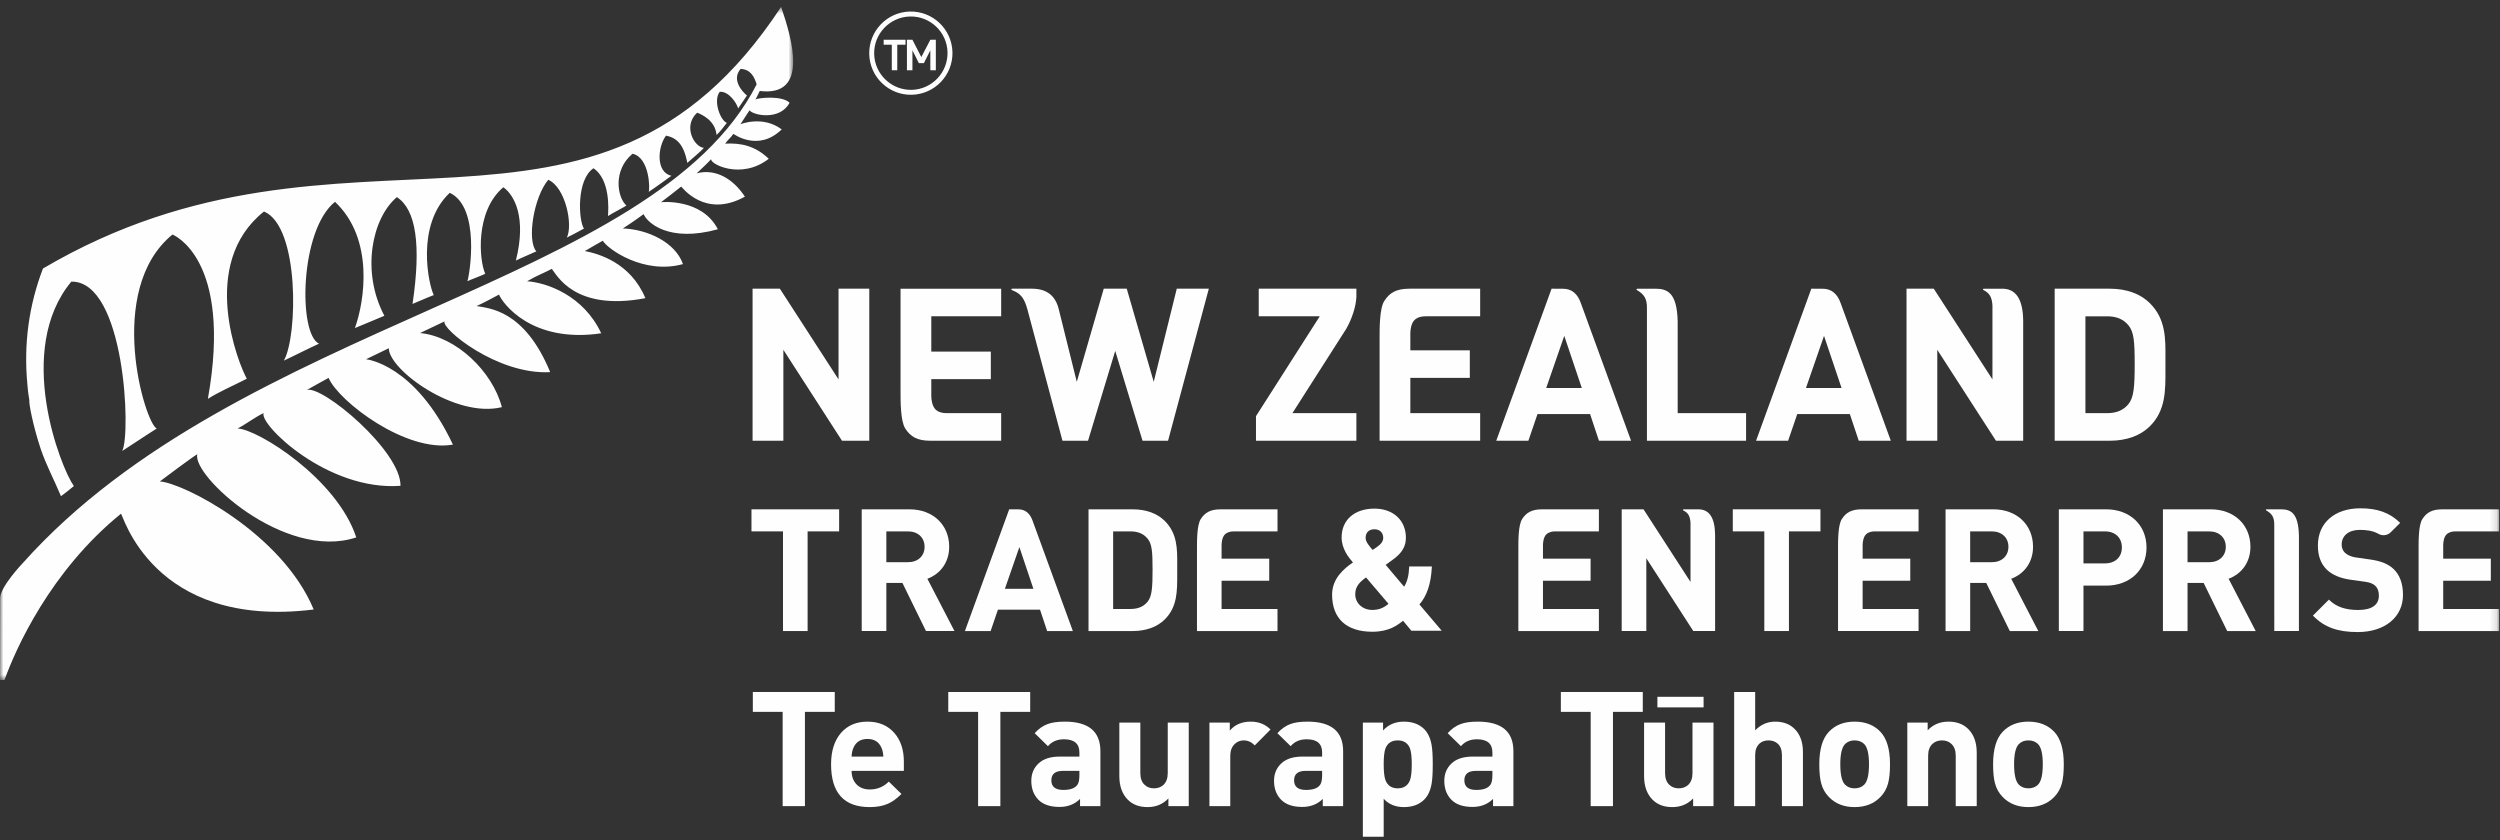<svg width="363px" height="122px" viewBox="0 0 363 122" version="1.1" xmlns="http://www.w3.org/2000/svg" xmlns:xlink="http://www.w3.org/1999/xlink">
    <rect x="0" y="0" width="363" height="122" fill="#333333" stroke="none"/>
    <defs>
        <polygon id="path-1" points="0 0.504 115.169 0.504 115.169 98.246 0 98.246"></polygon>
        <polygon id="path-3" points="0 121.496 362.873 121.496 362.873 1 0 1"></polygon>
    </defs>
    <g id="Page-1" stroke="none" stroke-width="1" fill="none" fill-rule="evenodd">
        <g id="Group-68">
            <g id="Group-3" transform="translate(0, 0.496)">
                <mask id="mask-2" fill="white">
                    <use xlink:href="#path-1"></use>
                </mask>
                <g id="Clip-2"></g>
                <path d="M17.561,74.101 C17.764,73.852 21.996,90.926 45.548,88.003 C40.936,76.882 26.533,69.606 23.208,69.408 C23.846,68.916 27.992,65.824 28.658,65.448 C27.756,68.456 41.271,81.009 51.731,77.535 C48.94,69.027 37.459,61.833 34.495,61.72 C35.737,61.083 36.983,60.1 38.278,59.482 C37.597,61.104 47.528,70.827 58.152,70.045 C58.256,65.002 46.752,55.37 44.534,56.133 C45.592,55.572 47.211,54.619 47.707,54.374 C49.218,57.853 59.022,65.271 65.764,64.06 C60.249,52.368 53.217,51.676 53.146,51.667 C55.021,50.779 56.122,50.212 56.452,50.066 C56.471,53.205 66.132,60.281 72.872,58.622 C71.506,53.414 66.199,48.345 60.99,47.861 C62.218,47.281 63.601,46.623 64.55,46.171 C63.999,47.158 72.158,53.961 79.887,53.537 C76.153,44.478 71.039,44.286 69.207,43.942 C70.241,43.476 71.369,42.844 72.46,42.275 C72.904,43.434 77.117,49.41 87.296,47.898 C84.728,42.383 79.349,40.532 76.535,40.343 C77.985,39.486 79.061,39.123 80.115,38.539 C80.837,39.374 83.374,44.763 93.709,42.798 C91.523,37.562 86.777,36.32 84.921,35.956 C85.795,35.421 86.839,34.861 87.524,34.455 C88.217,35.657 93.483,39.422 99.164,37.85 C98.068,34.693 94.041,32.802 90.437,32.674 C92.01,31.668 93.478,30.592 93.45,30.594 C93.969,31.821 97.063,34.767 104.235,32.795 C101.925,28.286 96.042,28.84 95.976,28.869 C97.393,27.819 97.808,27.448 98.908,26.592 C99.017,26.65 102.346,31.282 108.159,28.059 C106.403,25.383 103.824,23.958 101.156,24.675 C101.94,23.901 102.61,23.339 103.267,22.602 C103.007,23.273 107.588,25.689 111.621,22.562 C109.689,20.69 107.579,20.228 105.292,20.364 C105.755,19.708 105.883,19.755 106.497,18.939 C106.497,18.939 110.095,21.629 113.504,18.289 C110.732,16.223 107.521,17.54 107.512,17.54 L108.83,15.519 C109.41,16.287 113.288,17.026 114.647,14.419 C113.518,13.333 110.043,13.701 109.674,13.96 C109.784,13.863 110.095,13.119 110.312,12.714 C117.499,13.598 115.03,5.221 113.419,0.503 C86.32,41.744 50.294,12.566 6.238,38.493 C4.188,43.852 3.428,49.443 3.971,55.272 C4.033,55.848 4.033,56.299 4.259,57.588 C4.169,57.985 4.746,61.181 5.921,64.721 C6.795,67.249 7.767,68.953 8.853,71.551 C9.491,71.07 10.223,70.518 10.723,70.082 C8.755,67.288 2.129,50.302 10.356,40.395 C18.161,40.263 19.044,62.622 17.741,64.988 C17.793,64.983 21.377,62.584 22.76,61.724 C21.088,61.063 15.181,41.632 25.04,33.558 C25.04,33.558 33.838,36.929 30.184,57.42 C31.68,56.444 33.772,55.553 35.84,54.493 C34.716,52.54 28.71,37.869 38.329,30.215 C43.509,32.34 43.245,48.367 41.214,51.865 C42.867,51.096 44.657,50.16 46.324,49.405 C43.282,48.002 43.514,32.92 48.642,28.807 C54.341,34.176 52.954,43.191 51.532,47.141 C51.532,47.141 55.834,45.351 55.81,45.356 C52.415,38.951 53.997,31.187 57.624,28.127 C60.41,29.916 61.174,35.082 59.899,43.636 C61.108,43.149 61.808,42.794 62.987,42.35 C62.251,40.943 60.296,32.203 65.306,27.499 C69.784,29.633 68.202,39.351 67.866,40.339 C67.913,40.27 70.492,39.312 70.453,39.238 C69.571,37.347 68.957,30.158 73.087,26.692 C74.727,27.868 76.464,31.143 74.906,37.335 C75.86,36.869 76.894,36.457 77.876,36.003 C76.479,34.438 77.489,28.127 79.609,25.606 C82.13,26.722 83.216,32.178 82.306,33.997 C82.933,33.681 83.746,33.282 84.785,32.696 C83.972,31.419 83.707,25.539 86.183,23.934 C88.615,25.608 88.359,29.908 88.274,30.871 C88.973,30.422 90.999,29.378 90.953,29.346 C89.611,28.146 88.973,24.205 91.848,21.827 C94.347,22.383 94.399,27.063 94.177,27.37 C95.154,26.732 96.699,25.604 97.492,25.026 C95.202,24.527 95.471,20.836 96.708,19.194 C98.228,19.509 99.295,20.433 99.796,23.156 C100.387,22.612 101.78,21.484 102.205,20.973 C100.821,20.865 99.093,17.843 101.227,15.862 C101.865,16.124 103.848,16.964 104.041,19.099 C104.325,18.901 105.373,17.581 105.538,17.345 C104.58,16.993 103.517,14.098 104.504,12.837 C105.817,12.714 106.988,14.49 107.177,15.246 L108.457,13.375 C107.72,12.771 106.195,11.034 107.541,9.508 C109.018,9.579 109.542,10.701 109.864,11.753 C94.97,41.036 34.726,46.062 3.287,81.288 C3.287,81.288 0.019,84.711 0.019,86.356 L-0,98.246 L0.657,98.241 C2.244,93.773 7.324,82.398 17.561,74.101" id="Fill-1" fill="#FEFEFE" mask="url(#mask-2)"></path>
            </g>
            <path d="M137.58,7.582 C137.649,10.521 135.324,12.975 132.389,13.046 C129.448,13.116 127.006,10.782 126.93,7.853 C126.858,4.91 129.19,2.469 132.126,2.395 C135.06,2.324 137.509,4.65 137.58,7.582 M132.107,1.676 C128.773,1.752 126.131,4.538 126.213,7.87 C126.295,11.199 129.072,13.85 132.407,13.759 C135.735,13.677 138.378,10.903 138.296,7.571 C138.214,4.235 135.437,1.595 132.107,1.676" id="Fill-4" fill="#FEFEFE"></path>
            <polygon id="Fill-6" fill="#FEFEFE" points="131.481 6.492 131.481 5.772 128.31 5.772 128.31 6.492 129.489 6.492 129.489 10.199 130.282 10.199 130.282 6.492"></polygon>
            <polygon id="Fill-8" fill="#FEFEFE" points="135.883 10.199 135.883 5.772 135.085 5.772 133.775 8.287 132.484 5.772 131.686 5.772 131.686 10.199 132.484 10.199 132.484 7.307 133.416 9.163 134.151 9.163 135.085 7.307 135.085 10.199"></polygon>
            <polygon id="Fill-10" fill="#FEFEFE" points="121.207 103.362 116.876 103.362 116.876 117.05 113.642 117.05 113.642 103.362 109.311 103.362 109.311 100.476 121.207 100.476"></polygon>
            <path d="M128.26,109.856 C128.245,109.36 128.152,108.927 127.981,108.554 C127.61,107.716 126.935,107.297 125.957,107.297 C124.978,107.297 124.302,107.716 123.931,108.554 C123.76,108.927 123.666,109.36 123.652,109.856 L128.26,109.856 Z M131.24,111.93 L123.652,111.93 C123.652,112.737 123.888,113.389 124.361,113.885 C124.834,114.381 125.482,114.629 126.305,114.629 C127.376,114.629 128.291,114.25 129.052,113.489 L130.892,115.282 C130.223,115.948 129.573,116.421 128.935,116.701 C128.206,117.028 127.323,117.19 126.282,117.19 C122.541,117.19 120.672,115.119 120.672,110.975 C120.672,109.036 121.161,107.505 122.139,106.388 C123.085,105.317 124.357,104.782 125.957,104.782 C127.602,104.782 128.904,105.334 129.866,106.436 C130.781,107.491 131.24,108.873 131.24,110.58 L131.24,111.93 Z" id="Fill-12" fill="#FEFEFE"></path>
            <polygon id="Fill-14" fill="#FEFEFE" points="149.584 103.363 145.254 103.363 145.254 117.051 142.02 117.051 142.02 103.363 137.688 103.362 137.688 100.476 149.584 100.476"></polygon>
            <path d="M156.729,112.58 L156.729,111.93 L154.345,111.93 C153.219,111.93 152.657,112.386 152.657,113.303 C152.657,114.232 153.234,114.699 154.393,114.699 C155.426,114.699 156.113,114.443 156.452,113.931 C156.637,113.651 156.729,113.201 156.729,112.58 L156.729,112.58 Z M159.778,117.05 L156.823,117.05 L156.823,116.002 C156.045,116.779 155.053,117.167 153.842,117.167 C152.478,117.167 151.453,116.816 150.771,116.118 C150.087,115.421 149.746,114.506 149.746,113.372 C149.746,112.349 150.097,111.507 150.802,110.846 C151.504,110.187 152.53,109.855 153.876,109.855 L156.729,109.855 L156.729,109.252 C156.729,107.98 155.979,107.343 154.48,107.343 C153.505,107.343 152.732,107.676 152.161,108.343 L150.235,106.459 C150.808,105.821 151.438,105.379 152.122,105.131 C152.74,104.897 153.572,104.781 154.612,104.781 C158.057,104.781 159.778,106.211 159.778,109.066 L159.778,117.05 Z" id="Fill-16" fill="#FEFEFE"></path>
            <path d="M172.606,117.05 L169.651,117.05 L169.651,115.934 C168.859,116.771 167.85,117.19 166.623,117.19 C165.428,117.19 164.474,116.833 163.761,116.118 C162.938,115.298 162.527,114.15 162.527,112.674 L162.527,104.921 L165.577,104.921 L165.577,112.255 C165.577,113.016 165.791,113.591 166.22,113.979 C166.573,114.304 167.018,114.466 167.554,114.466 C168.106,114.466 168.559,114.304 168.913,113.979 C169.342,113.591 169.557,113.016 169.557,112.255 L169.557,104.921 L172.606,104.921 L172.606,117.05 Z" id="Fill-18" fill="#FEFEFE"></path>
            <path d="M184.479,105.923 L182.197,108.229 C181.717,107.747 181.182,107.505 180.592,107.505 C180.08,107.505 179.638,107.685 179.265,108.041 C178.846,108.46 178.635,109.027 178.635,109.741 L178.635,117.05 L175.609,117.05 L175.609,104.921 L178.567,104.921 L178.567,106.086 C179.296,105.217 180.313,104.781 181.616,104.781 C182.764,104.781 183.718,105.162 184.479,105.923" id="Fill-20" fill="#FEFEFE"></path>
            <path d="M191.973,112.58 L191.973,111.93 L189.589,111.93 C188.464,111.93 187.901,112.386 187.901,113.303 C187.901,114.232 188.478,114.699 189.637,114.699 C190.671,114.699 191.357,114.443 191.697,113.931 C191.882,113.651 191.973,113.201 191.973,112.58 L191.973,112.58 Z M195.023,117.05 L192.067,117.05 L192.067,116.002 C191.289,116.779 190.298,117.167 189.087,117.167 C187.722,117.167 186.697,116.816 186.015,116.118 C185.331,115.421 184.99,114.506 184.99,113.372 C184.99,112.349 185.342,111.507 186.046,110.846 C186.748,110.187 187.774,109.855 189.12,109.855 L191.973,109.855 L191.973,109.252 C191.973,107.98 191.223,107.343 189.725,107.343 C188.749,107.343 187.976,107.676 187.405,108.343 L185.479,106.459 C186.052,105.821 186.682,105.379 187.366,105.131 C187.985,104.897 188.816,104.781 189.856,104.781 C193.301,104.781 195.023,106.211 195.023,109.066 L195.023,117.05 Z" id="Fill-22" fill="#FEFEFE"></path>
            <path d="M204.987,110.975 C204.987,109.905 204.9,109.135 204.732,108.67 C204.424,107.895 203.829,107.505 202.951,107.505 C202.071,107.505 201.476,107.895 201.168,108.67 C200.998,109.135 200.912,109.905 200.912,110.975 C200.912,112.044 200.998,112.814 201.168,113.279 C201.476,114.071 202.071,114.466 202.951,114.466 C203.829,114.466 204.424,114.071 204.732,113.279 C204.9,112.814 204.987,112.044 204.987,110.975 M208.036,110.975 C208.036,112.215 207.982,113.147 207.874,113.768 C207.702,114.777 207.345,115.552 206.802,116.096 C206.072,116.826 205.089,117.19 203.846,117.19 C202.621,117.19 201.642,116.786 200.912,115.98 L200.912,121.496 L197.886,121.496 L197.886,104.921 L200.821,104.921 L200.821,106.063 C201.595,105.208 202.605,104.782 203.846,104.782 C205.089,104.782 206.072,105.148 206.802,105.875 C207.345,106.419 207.702,107.195 207.874,108.204 C207.982,108.825 208.036,109.747 208.036,110.975" id="Fill-24" fill="#FEFEFE"></path>
            <path d="M216.697,112.58 L216.697,111.93 L214.312,111.93 C213.187,111.93 212.624,112.386 212.624,113.303 C212.624,114.232 213.202,114.699 214.36,114.699 C215.394,114.699 216.08,114.443 216.42,113.931 C216.605,113.651 216.697,113.201 216.697,112.58 L216.697,112.58 Z M219.746,117.05 L216.791,117.05 L216.791,116.002 C216.013,116.779 215.021,117.167 213.81,117.167 C212.445,117.167 211.42,116.816 210.738,116.119 C210.054,115.421 209.713,114.506 209.713,113.372 C209.713,112.349 210.065,111.507 210.769,110.846 C211.471,110.187 212.497,109.855 213.843,109.855 L216.697,109.855 L216.697,109.252 C216.697,107.98 215.946,107.343 214.448,107.343 C213.472,107.343 212.699,107.676 212.129,108.343 L210.203,106.459 C210.775,105.821 211.405,105.379 212.089,105.131 C212.708,104.897 213.539,104.781 214.579,104.781 C218.024,104.781 219.746,106.211 219.746,109.066 L219.746,117.05 Z" id="Fill-26" fill="#FEFEFE"></path>
            <polygon id="Fill-28" fill="#FEFEFE" points="238.532 103.363 234.201 103.363 234.201 117.051 230.967 117.051 230.967 103.363 226.636 103.363 226.636 100.476 238.532 100.476"></polygon>
            <path d="M248.798,117.05 L245.843,117.05 L245.843,115.934 C245.051,116.772 244.042,117.19 242.815,117.19 C241.621,117.19 240.666,116.834 239.953,116.119 C239.13,115.298 238.72,114.15 238.72,112.674 L238.72,104.921 L241.769,104.921 L241.769,112.255 C241.769,113.016 241.984,113.591 242.413,113.979 C242.765,114.304 243.211,114.466 243.746,114.466 C244.299,114.466 244.751,114.304 245.106,113.979 C245.534,113.591 245.749,113.016 245.749,112.255 L245.749,104.921 L248.798,104.921 L248.798,117.05 Z" id="Fill-30" fill="#FEFEFE"></path>
            <path d="M261.786,117.05 L258.737,117.05 L258.737,109.648 C258.737,108.904 258.531,108.343 258.116,107.972 C257.765,107.661 257.318,107.505 256.782,107.505 C256.245,107.505 255.809,107.661 255.472,107.972 C255.056,108.36 254.85,108.918 254.85,109.648 L254.85,117.05 L251.8,117.05 L251.8,100.476 L254.85,100.476 L254.85,106.04 C255.67,105.202 256.637,104.781 257.75,104.781 C259.033,104.781 260.038,105.202 260.765,106.04 C261.447,106.83 261.786,107.887 261.786,109.206 L261.786,117.05 Z" id="Fill-32" fill="#FEFEFE"></path>
            <path d="M271.378,110.976 C271.378,109.486 271.149,108.508 270.688,108.041 C270.333,107.685 269.866,107.505 269.283,107.505 C268.716,107.505 268.256,107.685 267.901,108.041 C267.44,108.508 267.211,109.486 267.211,110.976 C267.211,112.48 267.44,113.466 267.901,113.931 C268.256,114.289 268.716,114.466 269.283,114.466 C269.866,114.466 270.333,114.289 270.688,113.931 C271.149,113.466 271.378,112.48 271.378,110.976 M274.429,110.976 C274.429,112.138 274.335,113.062 274.149,113.746 C273.947,114.506 273.583,115.159 273.056,115.701 C272.107,116.695 270.851,117.19 269.283,117.19 C267.731,117.19 266.482,116.695 265.536,115.701 C265.007,115.159 264.642,114.506 264.441,113.746 C264.254,113.062 264.162,112.138 264.162,110.976 C264.162,108.802 264.627,107.226 265.559,106.248 C266.49,105.271 267.731,104.782 269.283,104.782 C270.851,104.782 272.101,105.271 273.03,106.248 C273.962,107.226 274.429,108.802 274.429,110.976" id="Fill-34" fill="#FEFEFE"></path>
            <path d="M287.021,117.051 L283.972,117.051 L283.972,109.717 C283.972,108.958 283.755,108.383 283.324,107.995 C282.967,107.67 282.522,107.505 281.982,107.505 C281.425,107.505 280.971,107.67 280.615,107.995 C280.183,108.383 279.966,108.958 279.966,109.717 L279.966,117.051 L276.941,117.051 L276.941,104.921 L279.898,104.921 L279.898,106.04 C280.69,105.202 281.699,104.781 282.924,104.781 C284.119,104.781 285.073,105.14 285.788,105.853 C286.611,106.676 287.021,107.824 287.021,109.298 L287.021,117.051 Z" id="Fill-36" fill="#FEFEFE"></path>
            <path d="M296.613,110.976 C296.613,109.486 296.384,108.508 295.923,108.041 C295.567,107.685 295.101,107.505 294.517,107.505 C293.95,107.505 293.49,107.685 293.135,108.041 C292.675,108.508 292.445,109.486 292.445,110.976 C292.445,112.48 292.675,113.466 293.135,113.931 C293.49,114.289 293.95,114.466 294.517,114.466 C295.101,114.466 295.567,114.289 295.923,113.931 C296.384,113.466 296.613,112.48 296.613,110.976 M299.663,110.976 C299.663,112.138 299.57,113.062 299.384,113.746 C299.182,114.506 298.817,115.159 298.291,115.701 C297.341,116.695 296.086,117.191 294.517,117.19 C292.966,117.19 291.716,116.695 290.771,115.701 C290.241,115.159 289.877,114.506 289.675,113.746 C289.488,113.062 289.397,112.138 289.397,110.976 C289.397,108.802 289.861,107.226 290.793,106.248 C291.724,105.271 292.966,104.782 294.517,104.782 C296.086,104.782 297.336,105.271 298.264,106.248 C299.197,107.226 299.663,108.802 299.663,110.976" id="Fill-38" fill="#FEFEFE"></path>
            <mask id="mask-4" fill="white">
                <use xlink:href="#path-3"></use>
            </mask>
            <g id="Clip-41"></g>
            <polygon id="Fill-40" fill="#FEFEFE" mask="url(#mask-4)" points="240.655 102.712 247.361 102.712 247.361 101.176 240.655 101.176"></polygon>
            <path d="M302.803,59.99 L305.934,59.99 C307.32,59.99 308.308,59.573 309.055,58.672 C309.825,57.716 309.957,56.18 309.957,52.865 C309.957,49.472 309.825,48.186 309.055,47.237 C308.308,46.344 307.32,45.927 305.934,45.927 L302.803,45.927 L302.803,59.99 Z M306.333,63.995 L298.339,63.995 L298.339,41.919 L306.333,41.919 C308.77,41.919 310.797,42.651 312.177,44.039 C314.459,46.32 314.445,49.103 314.421,52.045 L314.421,53.682 C314.429,56.728 314.459,59.596 312.177,61.878 C310.797,63.259 308.77,63.995 306.333,63.995 L306.333,63.995 Z" id="Fill-42" fill="#FEFEFE" mask="url(#mask-4)"></path>
            <path d="M214.92,63.995 L200.317,63.995 L200.317,49.218 C200.317,47.737 200.294,44.797 201.004,43.691 C201.767,42.508 202.738,41.919 204.635,41.919 L214.92,41.919 L214.92,45.926 L206.979,45.926 C206.423,45.926 205.815,46.041 205.374,46.481 C204.928,46.928 204.781,47.815 204.781,48.401 L204.781,50.864 L213.416,50.864 L213.416,54.865 L204.781,54.865 L204.781,59.989 L214.92,59.989 L214.92,63.995 Z" id="Fill-43" fill="#FEFEFE" mask="url(#mask-4)"></path>
            <path d="M145.37,41.921 L130.76,41.921 L130.76,56.696 C130.76,58.178 130.737,61.119 131.446,62.224 C132.209,63.407 133.181,63.994 135.077,63.994 L145.37,63.994 L145.37,59.989 L137.421,59.989 C136.865,59.989 136.265,59.874 135.818,59.434 C135.378,58.987 135.224,58.101 135.224,57.515 L135.224,55.051 L143.867,55.051 L143.867,51.049 L135.224,51.049 L135.224,45.926 L145.37,45.926 L145.37,41.921 Z" id="Fill-44" fill="#FEFEFE" mask="url(#mask-4)"></path>
            <path d="M243.599,59.99 L253.531,59.99 L253.531,63.995 L239.135,63.995 L239.135,44.778 L239.135,44.771 C239.16,43.379 238.736,42.743 237.695,42.126 L237.648,42.103 C237.632,42.088 237.624,42.056 237.624,42.026 C237.624,41.964 237.662,41.925 237.709,41.925 L240.33,41.919 C242.096,41.919 243.499,42.462 243.599,46.682 L243.599,59.99 Z" id="Fill-45" fill="#FEFEFE" mask="url(#mask-4)"></path>
            <polygon id="Fill-46" fill="#FEFEFE" mask="url(#mask-4)" points="126.219 63.995 122.257 63.995 113.745 50.791 113.745 63.995 109.274 63.995 109.274 41.919 113.237 41.919 121.756 55.09 121.756 41.919 126.219 41.919"></polygon>
            <path d="M289.303,51.809 L289.303,44.35 C289.226,43.202 288.933,42.596 288.023,42.125 L287.97,42.111 C287.953,42.087 287.931,42.056 287.931,42.026 C287.931,41.963 287.984,41.924 288.031,41.924 L290.606,41.924 C292.672,41.848 293.728,43.394 293.767,46.542 L293.767,63.995 L289.812,63.995 L281.292,50.791 L281.292,63.995 L276.828,63.995 L276.828,41.918 L280.783,41.918 L289.303,55.089 L289.303,51.809 Z" id="Fill-47" fill="#FEFEFE" mask="url(#mask-4)"></path>
            <path d="M262.227,56.334 L264.848,48.767 L267.392,56.334 L262.227,56.334 Z M267.285,44.076 C266.79,42.634 265.904,41.918 264.639,41.924 L263.005,41.918 L254.98,63.994 L259.636,63.994 L260.962,60.119 L268.595,60.119 L269.89,63.994 L274.546,63.994 L267.285,44.076 Z" id="Fill-48" fill="#FEFEFE" mask="url(#mask-4)"></path>
            <path d="M224.511,56.334 L227.132,48.767 L229.676,56.334 L224.511,56.334 Z M229.561,44.076 C229.074,42.634 228.196,41.918 226.923,41.924 L225.29,41.918 L217.255,63.994 L221.92,63.994 L223.246,60.119 L230.878,60.119 L232.166,63.994 L236.83,63.994 L229.561,44.076 Z" id="Fill-49" fill="#FEFEFE" mask="url(#mask-4)"></path>
            <path d="M156.349,55.441 L160.265,41.919 L163.603,41.919 L167.521,55.441 L170.867,41.919 L175.523,41.919 L169.602,63.991 L165.893,63.991 L161.931,50.95 L157.983,63.991 L154.268,63.991 L149.217,45.063 C148.731,43.213 148.177,42.612 146.943,42.126 L146.888,42.103 C146.866,42.087 146.85,42.048 146.85,42.018 C146.85,41.963 146.888,41.919 146.952,41.919 L149.895,41.919 C152.024,41.941 153.273,42.952 153.75,44.97 L156.349,55.441 Z" id="Fill-50" fill="#FEFEFE" mask="url(#mask-4)"></path>
            <path d="M195.491,47.715 C196.314,46.27 196.887,44.501 196.947,43.127 L196.947,41.918 L182.769,41.918 L182.769,45.926 L191.628,45.926 L182.368,60.428 L182.368,63.994 L196.947,63.994 L196.947,59.989 L187.657,59.989 L195.491,47.715 Z" id="Fill-51" fill="#FEFEFE" mask="url(#mask-4)"></path>
            <path d="M145.91,85.495 L148.014,79.436 L150.049,85.495 L145.91,85.495 Z M149.958,75.683 C149.566,74.525 148.86,73.951 147.844,73.956 L146.535,73.954 L140.105,91.627 L143.84,91.627 L144.897,88.526 L151.012,88.526 L152.044,91.627 L155.777,91.627 L149.958,75.683 Z" id="Fill-52" fill="#FEFEFE" mask="url(#mask-4)"></path>
            <path d="M161.628,88.424 L164.134,88.424 C165.243,88.424 166.037,88.088 166.634,87.367 C167.253,86.605 167.354,85.372 167.354,82.718 C167.354,80.005 167.249,78.973 166.633,78.214 C166.037,77.493 165.243,77.158 164.134,77.158 L161.628,77.158 L161.628,88.424 Z M164.455,91.627 L158.053,91.627 L158.053,73.954 L164.455,73.954 C166.406,73.954 168.024,74.54 169.134,75.65 C170.96,77.476 170.946,79.703 170.931,82.061 L170.931,83.374 C170.936,85.807 170.96,88.106 169.134,89.933 C168.025,91.041 166.407,91.627 164.455,91.627 L164.455,91.627 Z" id="Fill-53" fill="#FEFEFE" mask="url(#mask-4)"></path>
            <path d="M302.519,81.803 L305.64,81.803 C307.132,81.803 308.097,80.897 308.097,79.493 C308.097,78.075 307.132,77.158 305.64,77.158 L302.519,77.158 L302.519,81.803 Z M302.519,91.626 L298.944,91.626 L298.944,73.954 L305.813,73.954 C309.262,73.954 311.673,76.232 311.673,79.493 C311.673,82.755 309.262,85.033 305.813,85.033 L302.519,85.033 L302.519,91.626 Z" id="Fill-54" fill="#FEFEFE" mask="url(#mask-4)"></path>
            <polygon id="Fill-55" fill="#FEFEFE" mask="url(#mask-4)" points="259.753 91.626 256.179 91.626 256.179 77.156 251.602 77.156 251.602 73.953 264.329 73.953 264.329 77.156 259.753 77.156"></polygon>
            <polygon id="Fill-56" fill="#FEFEFE" mask="url(#mask-4)" points="117.265 91.627 113.691 91.627 113.691 77.157 109.114 77.157 109.114 73.954 121.841 73.954 121.841 77.157 117.265 77.157"></polygon>
            <path d="M245.461,81.87 L245.461,75.9 C245.395,74.978 245.165,74.493 244.432,74.121 L244.392,74.106 C244.375,74.091 244.362,74.061 244.362,74.037 C244.362,73.99 244.399,73.957 244.443,73.957 L246.5,73.957 C248.159,73.897 249.003,75.132 249.032,77.654 L249.034,91.626 L245.865,91.626 L239.046,81.059 L239.046,91.626 L235.471,91.626 L235.471,73.954 L238.641,73.954 L245.461,84.498 L245.461,81.87 Z" id="Fill-57" fill="#FEFEFE" mask="url(#mask-4)"></path>
            <path d="M330.223,78.58 L330.223,76.231 C330.244,75.119 329.901,74.606 329.07,74.117 L329.032,74.099 C329.015,74.084 329.01,74.059 329.01,74.034 C329.01,73.986 329.042,73.953 329.084,73.953 L331.182,73.953 C332.591,73.953 333.731,74.425 333.805,77.806 L333.801,91.626 L330.226,91.626 L330.223,78.58 Z" id="Fill-58" fill="#FEFEFE" mask="url(#mask-4)"></path>
            <path d="M362.873,91.627 L351.18,91.627 L351.18,79.798 C351.18,78.611 351.156,76.257 351.727,75.371 C352.337,74.426 353.117,73.954 354.636,73.954 L362.796,73.954 L362.873,73.954 L362.873,74.031 L362.873,77.084 L362.873,77.158 L362.796,77.158 L356.512,77.158 C356.066,77.158 355.582,77.254 355.227,77.608 C354.87,77.964 354.753,78.674 354.753,79.145 L354.753,81.115 L361.669,81.115 L361.669,84.319 L354.753,84.319 L354.753,88.424 L362.873,88.424 L362.873,91.627 Z" id="Fill-59" fill="#FEFEFE" mask="url(#mask-4)"></path>
            <path d="M278.576,91.626 L266.883,91.626 L266.883,79.797 C266.883,78.61 266.859,76.257 267.43,75.371 C268.039,74.426 268.82,73.953 270.338,73.953 L278.499,73.953 L278.576,73.953 L278.576,74.03 L278.576,77.082 L278.576,77.157 L278.499,77.157 L272.214,77.157 C271.768,77.157 271.284,77.253 270.93,77.606 C270.574,77.963 270.455,78.673 270.455,79.144 L270.455,81.114 L277.371,81.114 L277.371,84.318 L270.455,84.318 L270.455,88.423 L278.576,88.423 L278.576,91.626 Z" id="Fill-60" fill="#FEFEFE" mask="url(#mask-4)"></path>
            <path d="M232.158,91.627 L220.465,91.627 L220.465,79.797 C220.465,78.61 220.442,76.257 221.012,75.371 C221.622,74.426 222.402,73.953 223.921,73.953 L232.081,73.953 L232.158,73.953 L232.158,74.03 L232.158,77.082 L232.158,77.158 L232.081,77.158 L225.797,77.158 C225.351,77.158 224.867,77.253 224.512,77.608 C224.155,77.964 224.039,78.674 224.039,79.144 L224.039,81.114 L230.954,81.114 L230.954,84.318 L224.039,84.318 L224.039,88.423 L232.158,88.423 L232.158,91.627 Z" id="Fill-61" fill="#FEFEFE" mask="url(#mask-4)"></path>
            <path d="M185.494,91.627 L173.801,91.627 L173.801,79.797 C173.801,78.61 173.778,76.257 174.348,75.371 C174.958,74.426 175.737,73.953 177.256,73.953 L185.417,73.953 L185.494,73.953 L185.494,74.03 L185.494,77.082 L185.494,77.158 L185.417,77.158 L179.132,77.158 C178.686,77.158 178.202,77.253 177.848,77.608 C177.49,77.964 177.374,78.674 177.374,79.144 L177.374,81.114 L184.291,81.114 L184.291,84.318 L177.374,84.318 L177.374,88.423 L185.494,88.423 L185.494,91.627 Z" id="Fill-62" fill="#FEFEFE" mask="url(#mask-4)"></path>
            <path d="M199.566,76.85 C198.764,76.85 198.287,77.32 198.287,78.106 C198.287,78.651 198.753,79.209 199.305,79.85 C199.554,79.69 199.913,79.441 199.916,79.438 C200.551,78.996 200.845,78.573 200.845,78.106 C200.845,77.344 200.343,76.85 199.566,76.85 L199.566,76.85 Z M198.35,83.845 C197.356,84.555 196.782,85.201 196.782,86.287 C196.782,87.581 197.843,88.561 199.251,88.561 C200.168,88.561 200.86,88.303 201.61,87.676 L198.35,83.845 Z M199.275,91.729 C195.5,91.729 193.42,89.813 193.42,86.335 C193.42,84.031 195.107,82.578 196.45,81.667 C195.817,80.942 194.803,79.691 194.803,78.034 C194.803,75.492 196.672,73.852 199.566,73.852 C202.3,73.852 204.137,75.551 204.137,78.083 C204.137,79.325 203.571,80.291 202.302,81.214 C202.274,81.236 201.643,81.713 201.2,82.02 L203.876,85.187 C204.316,84.509 204.562,83.569 204.609,82.397 L204.614,82.248 L207.906,82.248 L207.899,82.411 C207.768,84.781 207.198,86.487 206.101,87.768 L209.337,91.582 L204.932,91.582 L203.719,90.136 C202.911,90.777 201.687,91.729 199.275,91.729 L199.275,91.729 Z" id="Fill-63" fill="#FEFEFE" mask="url(#mask-4)"></path>
            <path d="M317.632,81.631 L320.778,81.631 C322.218,81.631 323.186,80.733 323.186,79.395 C323.186,78.059 322.218,77.158 320.778,77.158 L317.632,77.158 L317.632,81.631 Z M327.525,91.627 L323.388,91.627 L319.968,84.641 L317.632,84.641 L317.632,91.627 L314.058,91.627 L314.058,73.954 L320.999,73.954 C324.392,73.954 326.762,76.193 326.762,79.395 C326.762,81.556 325.578,83.283 323.594,84.039 L327.525,91.627 Z" id="Fill-64" fill="#FEFEFE" mask="url(#mask-4)"></path>
            <path d="M286.068,81.631 L289.214,81.631 C290.655,81.631 291.623,80.733 291.623,79.395 C291.623,78.059 290.655,77.158 289.214,77.158 L286.068,77.158 L286.068,81.631 Z M295.961,91.627 L291.824,91.627 L288.404,84.641 L286.07,84.641 L286.07,91.627 L282.495,91.627 L282.495,73.954 L289.435,73.954 C292.829,73.954 295.197,76.193 295.197,79.395 C295.197,81.556 294.015,83.283 292.03,84.039 L295.961,91.627 Z" id="Fill-65" fill="#FEFEFE" mask="url(#mask-4)"></path>
            <path d="M128.696,81.63 L131.841,81.63 C133.282,81.63 134.25,80.732 134.25,79.395 C134.25,78.058 133.282,77.158 131.841,77.158 L128.696,77.158 L128.696,81.63 Z M138.589,91.626 L134.452,91.626 L131.031,84.641 L128.697,84.641 L128.697,91.626 L125.121,91.626 L125.121,73.954 L132.062,73.954 C135.456,73.954 137.823,76.192 137.823,79.395 C137.823,81.556 136.642,83.283 134.656,84.039 L138.589,91.626 Z" id="Fill-66" fill="#FEFEFE" mask="url(#mask-4)"></path>
            <path d="M347.537,82.612 C346.75,81.877 345.704,81.454 344.149,81.238 L342.082,80.943 C341.439,80.855 340.861,80.612 340.5,80.274 C340.183,79.979 340.009,79.551 340.009,79.075 C340.009,77.778 341.04,76.939 342.638,76.939 C343.485,76.939 344.428,77.018 345.306,77.49 L345.307,77.49 C345.309,77.492 345.314,77.493 345.314,77.493 C345.318,77.498 345.321,77.498 345.324,77.5 C345.889,77.838 346.641,77.779 347.131,77.284 L348.504,75.925 L348.448,75.87 C346.972,74.444 345.21,73.806 342.735,73.806 C338.982,73.806 336.557,75.924 336.557,79.2 C336.557,80.695 336.974,81.84 337.835,82.699 C338.627,83.466 339.751,83.948 341.273,84.174 L343.388,84.466 C344.154,84.582 344.549,84.739 344.898,85.062 C345.235,85.378 345.414,85.869 345.414,86.483 C345.414,87.848 344.369,88.57 342.391,88.57 C340.558,88.57 339.192,88.095 338.214,87.116 L338.159,87.063 L335.836,89.385 L335.89,89.439 C337.505,91.077 339.433,91.776 342.342,91.776 C346.273,91.776 348.914,89.609 348.914,86.383 C348.914,84.746 348.452,83.478 347.537,82.612" id="Fill-67" fill="#FEFEFE" mask="url(#mask-4)"></path>
        </g>
    </g>
</svg>